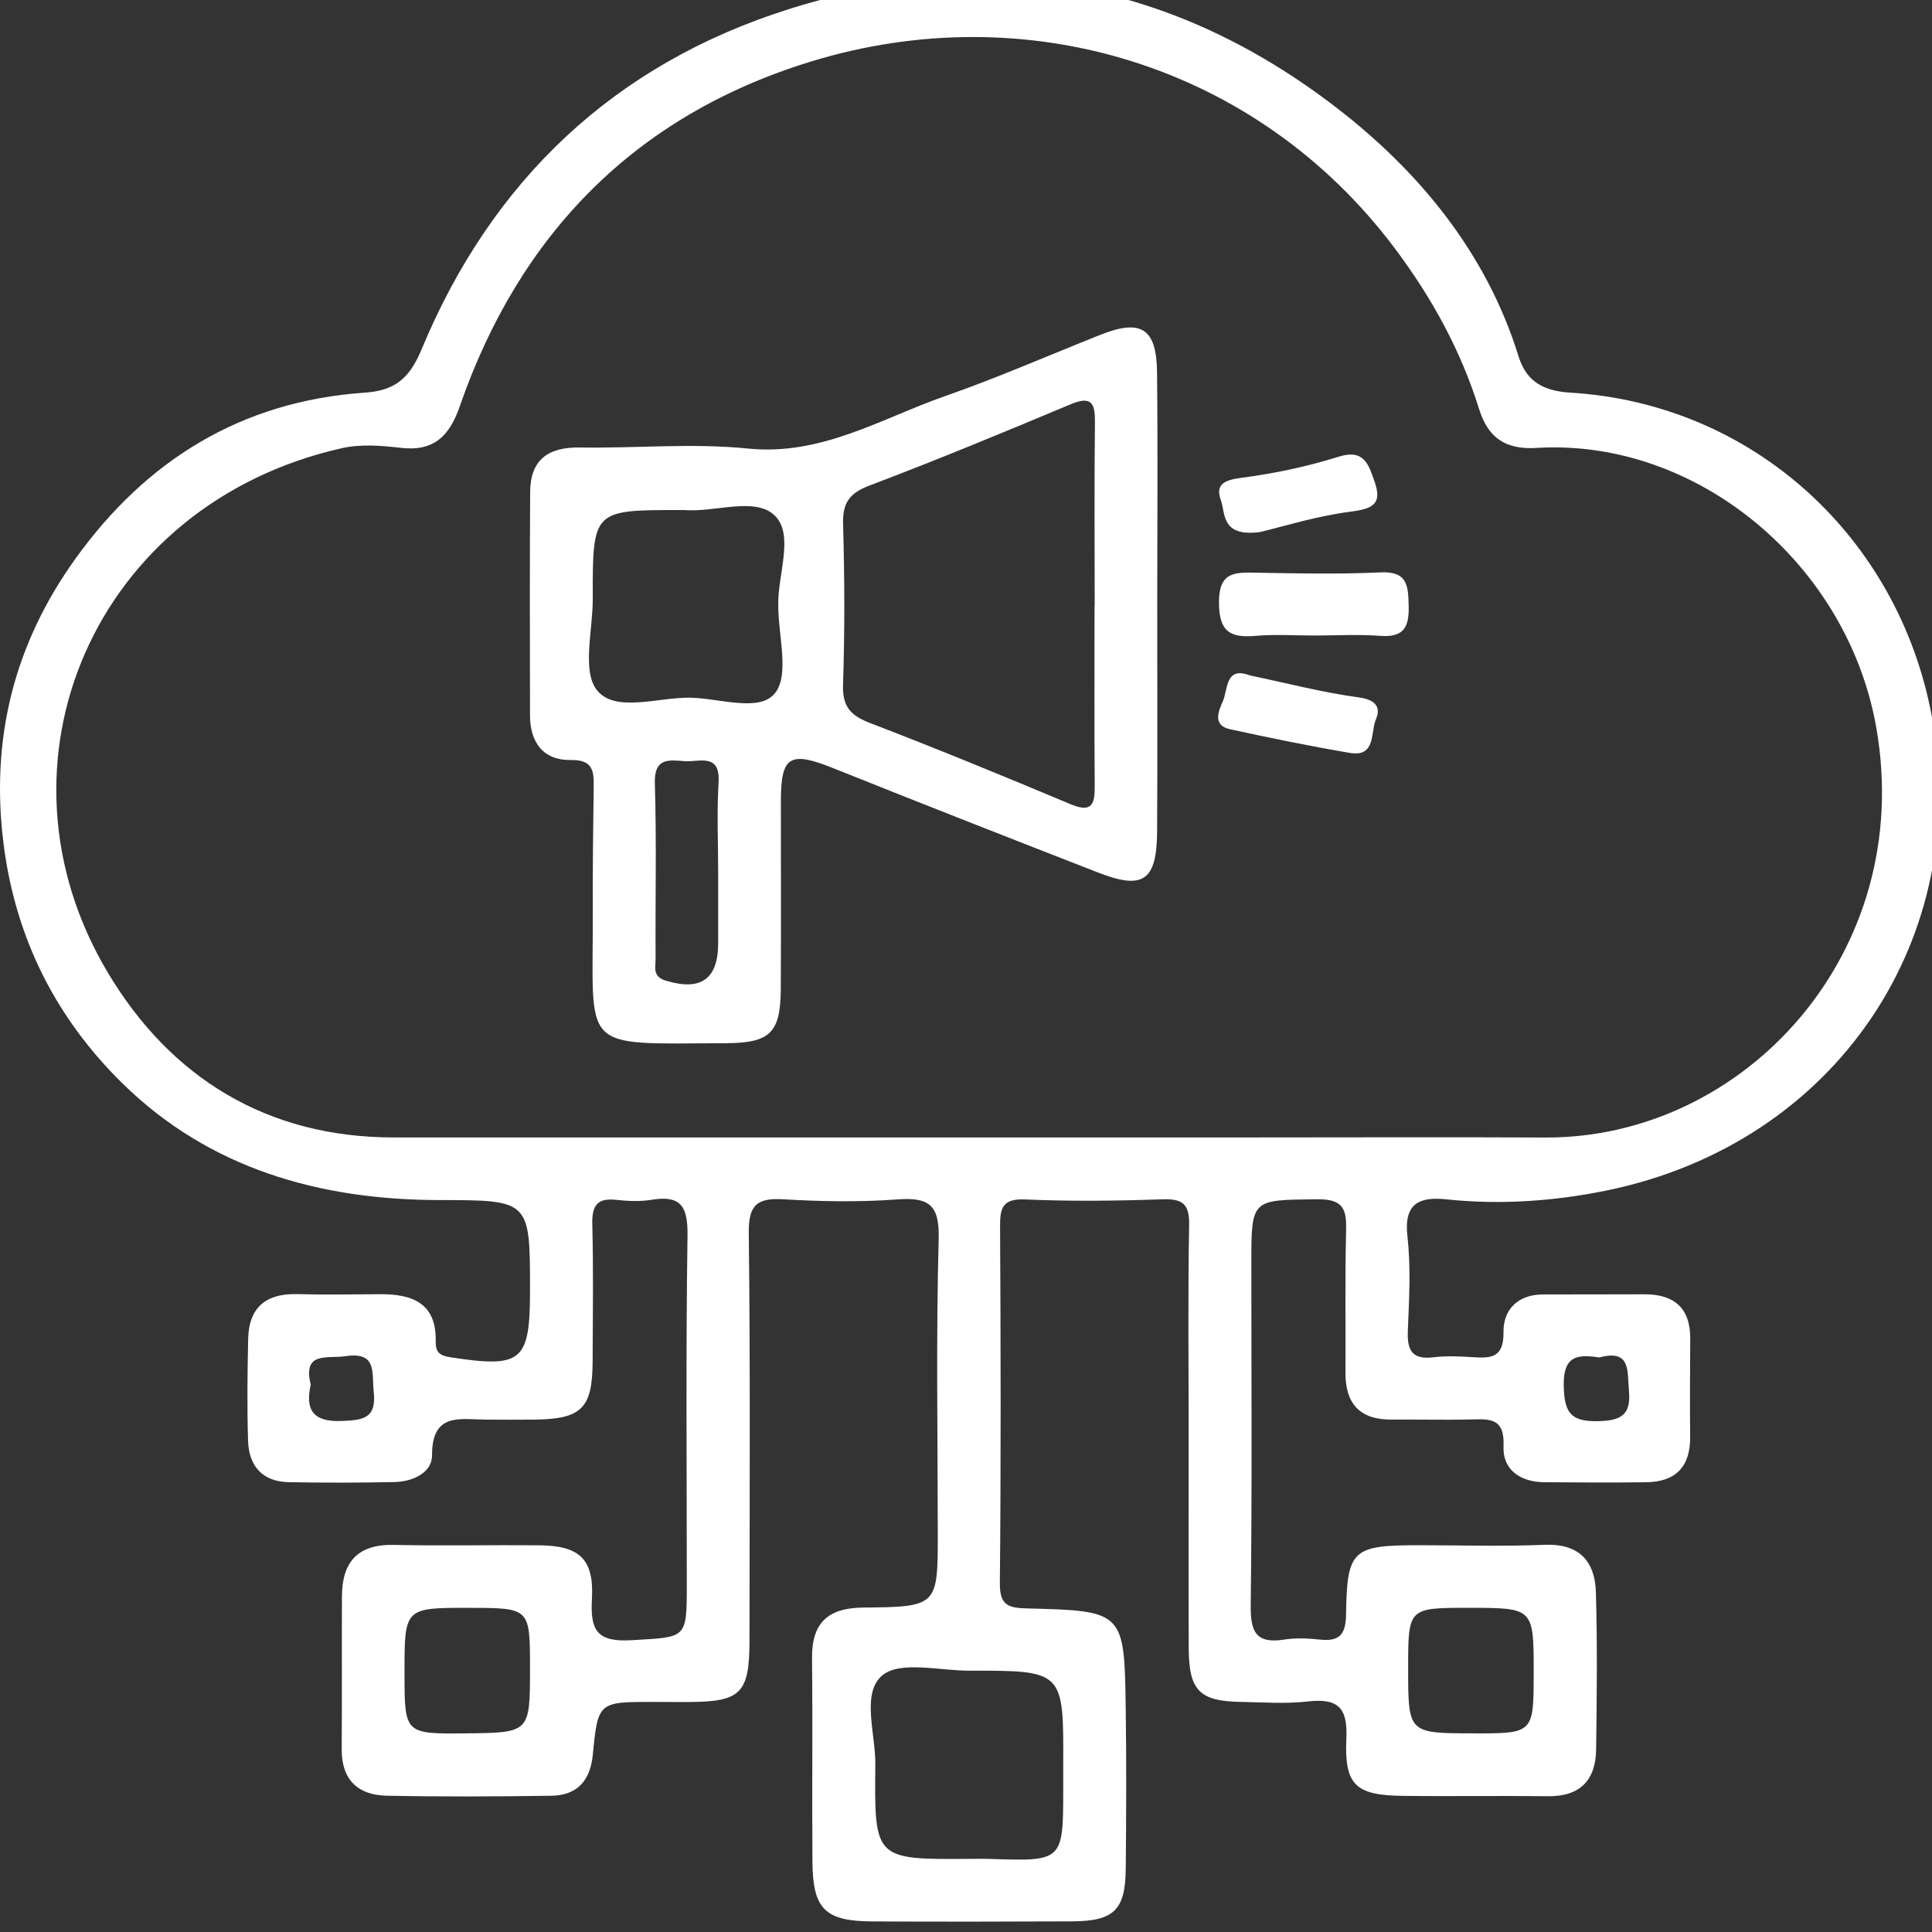 <?xml version="1.0" encoding="utf-8"?>
<!-- Generator: Adobe Illustrator 16.0.0, SVG Export Plug-In . SVG Version: 6.00 Build 0)  -->
<!DOCTYPE svg PUBLIC "-//W3C//DTD SVG 1.1//EN" "http://www.w3.org/Graphics/SVG/1.1/DTD/svg11.dtd">
<svg version="1.1" id="Layer_1" xmlns="http://www.w3.org/2000/svg" xmlns:xlink="http://www.w3.org/1999/xlink" x="0px" y="0px"
	 width="125px" height="125px" viewBox="-600 0 125 125" enable-background="new -600 0 125 125" xml:space="preserve">
<rect x="-600" y="0" width="125" height="125" fill="#333333" stroke="none"/>
<path fill-rule="evenodd" clip-rule="evenodd" fill="#FFFFFF" d="M-523.094,92.959c0-4.563-0.052-9.129,0.03-13.69
	c0.025-1.363-0.405-1.719-1.721-1.674c-2.955,0.101-5.92,0.139-8.872,0.01c-1.449-0.063-1.646,0.501-1.638,1.728
	c0.041,7.691,0.06,15.383-0.014,23.073c-0.014,1.406,0.472,1.627,1.731,1.658c6.305,0.156,6.325,0.192,6.412,6.473
	c0.048,3.466,0.036,6.932,0.001,10.396c-0.026,2.651-0.771,3.364-3.471,3.379c-4.308,0.021-8.616,0.025-12.924,0.004
	c-3.057-0.017-3.852-0.795-3.875-3.847c-0.034-4.392,0.021-8.783-0.027-13.175c-0.025-2.312,1.039-3.264,3.326-3.285
	c4.815-0.045,4.813-0.098,4.81-4.842c-0.004-6.34-0.113-12.681,0.059-19.016c0.06-2.209-0.641-2.699-2.675-2.549
	c-2.437,0.179-4.906,0.139-7.348-0.007c-1.727-0.104-2.286,0.351-2.264,2.187c0.104,8.791,0.052,17.583,0.046,26.374
	c-0.003,3.397-0.558,3.948-3.905,3.964c-0.76,0.004-1.521-0.004-2.281-0.005c-3.595-0.007-3.618-0.008-3.952,3.429
	c-0.163,1.672-1.019,2.619-2.686,2.642c-3.549,0.049-7.101,0.069-10.649-0.004c-1.866-0.038-2.926-1.034-2.911-3.021
	c0.026-3.296,0.001-6.591,0.016-9.887c0.011-2.215,1.022-3.37,3.362-3.319c3.126,0.069,6.254-0.001,9.382,0.025
	c2.607,0.021,3.575,0.868,3.43,3.465c-0.114,2.019,0.306,2.808,2.542,2.677c3.583-0.21,3.595-0.048,3.596-3.597
	c0.002-7.519-0.066-15.039,0.046-22.556c0.027-1.858-0.379-2.666-2.328-2.343c-0.74,0.123-1.526,0.088-2.277,0.005
	c-1.236-0.137-1.586,0.364-1.556,1.566c0.077,2.957,0.034,5.917,0.022,8.876c-0.013,3.074-0.709,3.751-3.858,3.777
	c-1.015,0.01-2.029,0.006-3.043-0.001c-1.667-0.008-3.498-0.493-3.489,2.312c0.004,1.126-1.252,1.704-2.423,1.728
	c-2.282,0.047-4.564,0.051-6.846,0.008c-1.702-0.032-2.584-1.044-2.634-2.674c-0.068-2.196-0.041-4.396,0.006-6.593
	c0.044-2.052,1.167-2.958,3.199-2.901c1.773,0.05,3.55,0.015,5.325,0.006c2.065-0.012,3.657,0.552,3.61,3.026
	c-0.015,0.743,0.248,0.948,0.993,1.062c4.582,0.698,5.109,0.276,5.109-4.34c0-5.837,0-5.831-5.871-5.839
	c-7.75-0.009-14.872-2.034-20.484-7.535c-4.268-4.183-6.919-9.339-7.701-15.467c-0.873-6.845,0.681-12.967,4.635-18.479
	c4.584-6.392,10.752-10.208,18.728-10.758c1.888-0.131,2.867-0.849,3.671-2.787c4.542-10.942,12.479-18.478,23.82-22.043
	c12.833-4.035,24.822-1.741,35.375,6.389c5.34,4.115,9.708,9.385,11.786,16.096c0.523,1.688,1.696,2.244,3.348,2.344
	c11.874,0.719,21.223,9.406,23.378,20.881c2.691,14.325-6.112,27.695-21.063,30.747c-3.328,0.681-6.832,0.932-10.294,0.569
	c-1.766-0.187-2.806,0.221-2.559,2.402c0.227,2.004,0.111,4.055,0.026,6.08c-0.052,1.258,0.25,1.903,1.651,1.734
	c0.831-0.1,1.688-0.065,2.527-0.01c1.201,0.079,2.036,0.057,2.012-1.626c-0.021-1.442,0.927-2.434,2.565-2.43
	c2.194,0.005,4.389-0.013,6.583-0.01c1.901,0.002,2.942,0.896,2.933,2.864c-0.008,2.112-0.031,4.223-0.005,6.334
	c0.024,1.944-0.919,2.937-2.84,2.962c-2.197,0.029-4.395,0.016-6.592-0.001c-1.545-0.01-2.712-0.808-2.642-2.318
	c0.086-1.871-0.911-1.773-2.157-1.742c-1.688,0.042-3.377-0.009-5.065,0.007c-2.074,0.021-3.02-1.025-3.006-3.06
	c0.02-3.043-0.034-6.086,0.042-9.128c0.035-1.388-0.138-2.09-1.868-2.067c-4.262,0.054-4.263-0.058-4.263,4.188
	c0,7.351,0.052,14.7-0.04,22.048c-0.022,1.694,0.293,2.547,2.162,2.253c0.742-0.116,1.526-0.085,2.278-0.003
	c1.285,0.139,1.712-0.287,1.73-1.652c0.056-4.173,0.425-4.451,4.715-4.451c2.704,0,5.411,0.085,8.11-0.026
	c2.259-0.094,3.282,1.053,3.339,3.094c0.096,3.376,0.059,6.759,0.014,10.14c-0.026,1.995-1.033,3.058-3.125,3.032
	c-3.126-0.039-6.253,0.016-9.379-0.023c-3.036-0.038-3.797-0.67-3.656-3.709c0.097-2.076-0.604-2.613-2.526-2.396
	c-1.418,0.16-2.871,0.05-4.307,0.026c-2.665-0.045-3.353-0.734-3.366-3.46C-523.109,102.088-523.093,97.523-523.094,92.959z
	 M-518.775,73.592c6.249,0,12.498-0.026,18.747,0.005c12.885,0.064,23.977-11.946,21.424-26.516
	c-1.858-10.612-11.62-18.732-21.979-18.1c-2.045,0.125-3.149-0.688-3.715-2.501c-1.191-3.82-3.069-7.233-5.487-10.449
	c-8.856-11.78-23.767-16.365-37.817-12.029c-11.293,3.486-18.79,11.137-22.654,22.294c-0.666,1.921-1.679,2.932-3.824,2.678
	c-1.25-0.147-2.584-0.25-3.792,0.021c-16.021,3.597-23.232,20.4-15.154,33.93c4.05,6.781,10.277,10.668,18.496,10.667
	c12.416-0.002,24.832,0,37.248,0C-531.113,73.592-524.944,73.592-518.775,73.592z M-536.036,120.27
	c4.824,0.164,4.824,0.166,4.826-4.563c0-0.506-0.001-1.011,0-1.519c0.027-6.095,0.027-6.104-6.083-6.095
	c-1.928,0.003-4.473-0.659-5.625,0.307c-1.37,1.149-0.425,3.788-0.448,5.775c-0.071,6.135-0.029,6.136,6.064,6.093
	C-536.88,120.268-536.457,120.255-536.036,120.27z M-573.828,108.252c0.003,3.936,0.003,3.936,3.979,3.896
	c4.142-0.042,4.142-0.042,4.14-4.242c-0.002-3.875-0.002-3.875-3.963-3.878C-573.831,104.023-573.831,104.023-573.828,108.252z
	 M-504.736,112.148c3.96,0.012,3.96,0.012,3.965-3.894c0.004-4.224,0.004-4.224-4.167-4.228c-3.953-0.003-3.953-0.003-3.955,3.884
	C-508.894,112.138-508.894,112.138-504.736,112.148z M-577.865,91.936c1.36-0.06,2.231-0.155,2.045-1.879
	c-0.135-1.249,0.243-2.619-1.836-2.312c-1.187,0.175-2.77-0.331-2.24,1.837C-580.273,91.276-579.698,92.017-577.865,91.936z
	 M-498.826,89.657c0.035,1.729,0.441,2.324,2.195,2.292c1.463-0.03,2.171-0.359,2.024-1.957c-0.117-1.274,0.144-2.718-1.911-2.166
	C-497.948,87.614-498.864,87.708-498.826,89.657z M-525.14,24.079c-0.03-2.838-1.037-3.46-3.651-2.422
	c-3.346,1.329-6.648,2.779-10.044,3.965c-4.157,1.451-8,3.882-12.775,3.399c-3.595-0.365-7.259-0.009-10.89-0.067
	c-2.035-0.033-3.185,0.798-3.199,2.867c-0.033,4.817-0.014,9.636-0.01,14.454c0.002,1.763,0.857,2.925,2.644,2.899
	c1.387-0.021,1.491,0.655,1.477,1.686c-0.036,2.702-0.07,5.406-0.059,8.108c0.036,9.143-0.989,8.561,8.586,8.527
	c2.899-0.011,3.561-0.664,3.578-3.52c0.023-4.056,0.003-8.11,0.006-12.167c0.002-2.9,0.591-3.228,3.387-2.108
	c5.704,2.285,11.423,4.529,17.148,6.758c2.926,1.14,3.791,0.524,3.808-2.71c0.027-4.902,0.007-9.805,0.007-14.708
	C-525.125,34.053-525.086,29.065-525.14,24.079z M-510.694,41.14c1.496,0.11,1.868-0.536,1.835-1.917
	c-0.032-1.319-0.054-2.273-1.834-2.19c-2.685,0.127-5.381,0.068-8.071,0.019c-1.382-0.026-2.369-0.032-2.369,1.914
	c0,1.882,0.702,2.322,2.37,2.174c1.251-0.11,2.521-0.022,3.782-0.022C-513.551,41.117-512.115,41.034-510.694,41.14z M-520.88,45.37
	c-0.247,0.568-0.727,1.552,0.458,1.81c2.575,0.561,5.16,1.092,7.759,1.533c1.704,0.289,1.329-1.352,1.685-2.175
	c0.33-0.766-0.003-1.265-1.089-1.413c-2.359-0.321-4.68-0.927-7.076-1.429C-520.727,43.088-520.551,44.61-520.88,45.37z
	 M-512.574,33.098c1.437-0.184,2.012-0.521,1.504-1.949c-0.386-1.09-0.659-2.125-2.343-1.594c-2.035,0.642-4.158,1.084-6.276,1.361
	c-1.068,0.139-1.701,0.403-1.322,1.444c0.31,0.849-0.006,2.384,2.52,2.067C-517.041,34.085-514.833,33.386-512.574,33.098z
	 M-529.174,39.192c0-3.964-0.028-7.929,0.016-11.893c0.014-1.262-0.262-1.692-1.585-1.137c-4.31,1.808-8.63,3.597-12.999,5.251
	c-1.313,0.497-1.752,1.13-1.711,2.511c0.101,3.455,0.112,6.918-0.003,10.373c-0.047,1.422,0.485,1.997,1.751,2.483
	c4.36,1.671,8.681,3.452,12.987,5.258c1.414,0.591,1.553-0.066,1.545-1.211c-0.027-3.877-0.011-7.756-0.011-11.634
	C-529.18,39.192-529.177,39.192-529.174,39.192z M-549.869,33.361c-1.268-1.244-3.854-0.199-5.855-0.36
	c-0.083-0.006-0.168-0.001-0.253-0.001c-5.677-0.004-5.684-0.004-5.672,5.769c0.004,2.021-0.717,4.666,0.283,5.9
	c1.181,1.459,3.943,0.44,6.011,0.471c1.897,0.028,4.511,0.977,5.508-0.307c0.935-1.201,0.2-3.7,0.2-5.628
	C-549.704,37.209-548.593,34.611-549.869,33.361z M-553.509,50.644c0.12-1.961-1.246-1.323-2.199-1.397
	c-1.016-0.079-1.974-0.234-1.924,1.428c0.115,3.794,0.027,7.596,0.048,11.394c0.002,0.527-0.211,1.117,0.665,1.38
	c2.253,0.68,3.38-0.078,3.384-2.425c0.001-1.519,0-3.039,0-4.557C-553.534,54.525-553.627,52.578-553.509,50.644z"/>
</svg>
